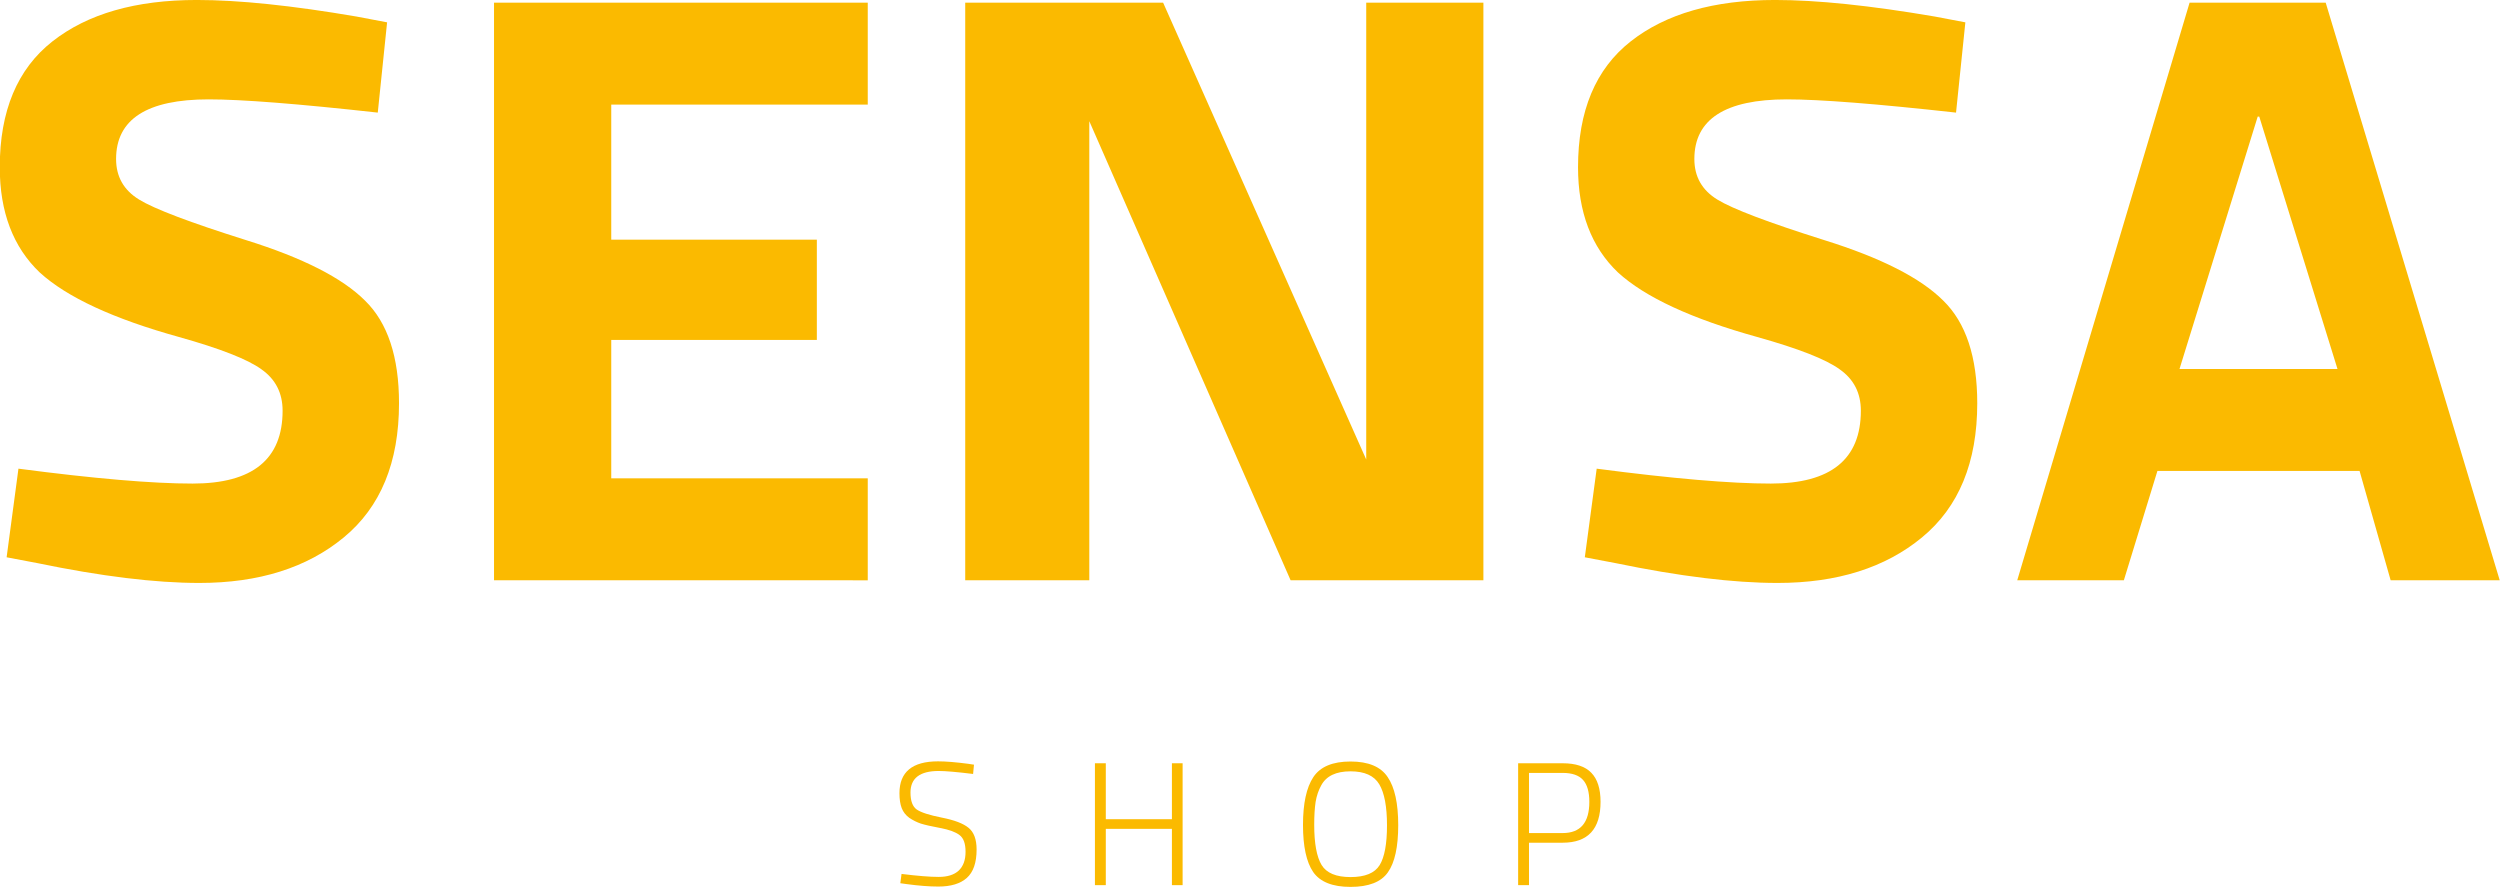 <?xml version="1.0" encoding="UTF-8" standalone="no"?>
<!-- Created with Inkscape (http://www.inkscape.org/) -->

<svg
   xmlns:dc="http://purl.org/dc/elements/1.1/"
   xmlns:cc="http://creativecommons.org/ns#"
   xmlns:rdf="http://www.w3.org/1999/02/22-rdf-syntax-ns#"
   xmlns:svg="http://www.w3.org/2000/svg"
   xmlns="http://www.w3.org/2000/svg"
   xmlns:sodipodi="http://sodipodi.sourceforge.net/DTD/sodipodi-0.dtd"
   xmlns:inkscape="http://www.inkscape.org/namespaces/inkscape"
   width="261.887mm"
   height="92.907mm"
   viewBox="0 0 927.947 329.2"
   id="svg2"
   version="1.1"
   inkscape:version="0.91 r13725"
   sodipodi:docname="logo_sensashop.svg">
  <defs
     id="defs4">
    <clipPath
       id="clipPath3389"
       clipPathUnits="userSpaceOnUse">
      <path
         inkscape:connector-curvature="0"
         id="path3391"
         d="m 0,841.89 1190.551,0 0,-841.89 L 0,0 0,841.89 Z" />
    </clipPath>
    <clipPath
       id="clipPath3527"
       clipPathUnits="userSpaceOnUse">
      <path
         inkscape:connector-curvature="0"
         id="path3529"
         d="m 0,841.89 1190.551,0 0,-841.89 L 0,0 0,841.89 Z" />
    </clipPath>
    <clipPath
       id="clipPath3389-2"
       clipPathUnits="userSpaceOnUse">
      <path
         inkscape:connector-curvature="0"
         id="path3391-4"
         d="m 0,841.89 1190.551,0 0,-841.89 L 0,0 0,841.89 Z" />
    </clipPath>
    <clipPath
       id="clipPath3527-0"
       clipPathUnits="userSpaceOnUse">
      <path
         inkscape:connector-curvature="0"
         id="path3529-2"
         d="m 0,841.89 1190.551,0 0,-841.89 L 0,0 0,841.89 Z" />
    </clipPath>
  </defs>
  <sodipodi:namedview
     id="base"
     pagecolor="#ffffff"
     bordercolor="#666666"
     borderopacity="1.0"
     inkscape:pageopacity="0.0"
     inkscape:pageshadow="2"
     inkscape:zoom="0.87720516"
     inkscape:cx="463.97356"
     inkscape:cy="194.69275"
     inkscape:document-units="px"
     inkscape:current-layer="layer1"
     showgrid="false"
     inkscape:window-width="1280"
     inkscape:window-height="687"
     inkscape:window-x="4"
     inkscape:window-y="25"
     inkscape:window-maximized="0"
     fit-margin-top="0"
     fit-margin-left="0"
     fit-margin-right="0"
     fit-margin-bottom="0"
     showguides="true"
     inkscape:guide-bbox="true">
    <sodipodi:guide
       position="1081.945,113.712"
       orientation="0,1"
       id="guide4549" />
    <sodipodi:guide
       position="1362.323,47.297"
       orientation="0,1"
       id="guide4551" />
    <sodipodi:guide
       position="1011.065,328.143"
       orientation="0,1"
       id="guide4563" />
    <sodipodi:guide
       position="1232.154,-0.596"
       orientation="0,1"
       id="guide4573" />
  </sodipodi:namedview>
  <g
     inkscape:label="Layer 1"
     inkscape:groupmode="layer"
     id="layer1"
     transform="translate(1010.772,-373.907)">
    <g
       transform="matrix(7.61,0,0,7.61,-8945.462,252.151)"
       style="font-style:normal;font-weight:normal;font-size:40px;line-height:125%;font-family:sans-serif;letter-spacing:0px;word-spacing:0px;fill:#fbba00;fill-opacity:1;stroke:none;stroke-width:1px;stroke-linecap:butt;stroke-linejoin:miter;stroke-opacity:1"
       id="flowRoot3381">
      <path
         d="m 1052.848,20.846 c -3.015,0 -4.52,0.969 -4.52,2.908 0,0.862 0.374,1.521 1.122,1.979 0.744,0.458 2.484,1.117 5.219,1.979 2.763,0.862 4.696,1.845 5.8,2.949 1.105,1.077 1.659,2.747 1.659,5.008 0,2.881 -0.897,5.062 -2.694,6.543 -1.794,1.481 -4.142,2.221 -7.044,2.221 -2.154,0 -4.791,-0.323 -7.909,-0.969 l -1.492,-0.283 0.577,-4.322 c 3.704,0.485 6.534,0.727 8.495,0.727 2.929,0 4.389,-1.185 4.389,-3.554 0,-0.862 -0.343,-1.535 -1.033,-2.02 -0.666,-0.485 -2.005,-1.01 -4.019,-1.575 -3.204,-0.889 -5.47,-1.939 -6.796,-3.15 -1.298,-1.239 -1.947,-2.949 -1.947,-5.13 0,-2.747 0.856,-4.793 2.569,-6.139 1.713,-1.346 4.061,-2.02 7.044,-2.02 2.041,0 4.637,0.269 7.787,0.808 l 1.492,0.283 -0.455,4.403 c -3.894,-0.431 -6.643,-0.646 -8.243,-0.646 z"
         style="font-style:normal;font-variant:normal;font-weight:bold;font-stretch:normal;font-family:'Titillium Web';-inkscape-font-specification:'Titillium Web Bold';fill:#fbba00"
         id="path3538"
         inkscape:connector-curvature="0"
         sodipodi:nodetypes="sssccssscccsscccssscccs" />
      <path
         d="m 1066.762,44.303 0,-28.172 18.229,0 0,4.972 -12.511,0 0,6.587 10.028,0 0,4.889 -10.028,0 0,6.753 12.511,0 0,4.972 z"
         style="font-style:normal;font-variant:normal;font-weight:bold;font-stretch:normal;font-family:'Titillium Web';-inkscape-font-specification:'Titillium Web Bold';fill:#fbba00"
         id="path3540"
         inkscape:connector-curvature="0"
         sodipodi:nodetypes="ccccccccccccc" />
      <path
         d="m 1089.745,44.303 0,-28.172 9.653,0 9.94,22.358 -0.034,-0.056 0,-22.302 5.715,0 0,28.172 -9.403,0 -9.853,-22.47 0.034,0 0,22.47 z"
         style="font-style:normal;font-variant:normal;font-weight:bold;font-stretch:normal;font-family:'Titillium Web';-inkscape-font-specification:'Titillium Web Bold';fill:#fbba00"
         id="path3542"
         inkscape:connector-curvature="0"
         sodipodi:nodetypes="ccccccccccccc" />
      <path
         d="m 1129.825,20.846 c -3.011,0 -4.516,0.969 -4.516,2.908 0,0.862 0.373,1.521 1.121,1.979 0.744,0.458 2.484,1.117 5.218,1.979 2.763,0.862 4.696,1.845 5.8,2.949 1.105,1.077 1.659,2.747 1.659,5.008 0,2.881 -0.898,5.062 -2.695,6.543 -1.794,1.481 -4.142,2.221 -7.044,2.221 -2.154,0 -4.791,-0.323 -7.912,-0.969 l -1.49,-0.283 0.579,-4.322 c 3.701,0.485 6.534,0.727 8.495,0.727 2.926,0 4.39,-1.185 4.39,-3.554 0,-0.862 -0.343,-1.535 -1.035,-2.02 -0.664,-0.485 -2.002,-1.01 -4.017,-1.575 -3.204,-0.889 -5.471,-1.939 -6.796,-3.15 -1.298,-1.239 -1.947,-2.949 -1.947,-5.13 0,-2.747 0.856,-4.793 2.569,-6.139 1.712,-1.346 4.061,-2.02 7.044,-2.02 2.042,0 4.639,0.269 7.788,0.808 l 1.491,0.283 -0.455,4.403 c -3.893,-0.431 -6.643,-0.646 -8.245,-0.646 z"
         style="font-style:normal;font-variant:normal;font-weight:bold;font-stretch:normal;font-family:'Titillium Web';-inkscape-font-specification:'Titillium Web Bold';fill:#fbba00"
         id="path3544"
         inkscape:connector-curvature="0"
         sodipodi:nodetypes="sssccssscccsscccssscccs" />
      <path
         d="m 1141.058,44.303 8.406,-28.172 6.639,0 8.488,28.172 -5.32,0 -1.516,-5.334 -9.86,0 -1.637,5.334 z m 11.728,-22.615 -3.814,12.309 7.706,0 -3.815,-12.309 z"
         style="font-style:normal;font-variant:normal;font-weight:bold;font-stretch:normal;font-family:'Titillium Web';-inkscape-font-specification:'Titillium Web Bold';fill:#fbba00"
         id="path3546"
         inkscape:connector-curvature="0"
         sodipodi:nodetypes="cccccccccccccc" />
    </g>
    <g
       style="font-style:normal;font-weight:normal;font-size:65.093px;line-height:125%;font-family:sans-serif;letter-spacing:10px;word-spacing:0px;fill:#fbba00;fill-opacity:1;stroke:none;stroke-width:1px;stroke-linecap:butt;stroke-linejoin:miter;stroke-opacity:1"
       id="text3454">
      <path
         d="m -662.338,660.08 q -10.48,0 -10.48,8.006 0,4.687 2.343,6.314 2.408,1.627 9.308,2.994 6.965,1.367 9.894,3.775 2.994,2.408 2.994,8.072 0,7.29 -3.645,10.545 -3.58,3.19 -10.545,3.19 -5.077,0 -11.782,-0.911 l -2.343,-0.325 0.456,-3.45 q 8.918,1.107 13.8,1.107 4.882,0 7.421,-2.343 2.539,-2.408 2.539,-6.965 0,-4.622 -2.278,-6.249 -2.213,-1.692 -7.16,-2.604 -4.882,-0.911 -7.16,-1.627 -2.278,-0.781 -4.296,-2.148 -1.953,-1.432 -2.799,-3.58 -0.846,-2.213 -0.846,-5.533 0,-11.847 14.32,-11.847 4.296,0 11.196,0.911 l 2.148,0.325 -0.325,3.45 q -8.983,-1.107 -12.758,-1.107 z"
         style="font-style:normal;font-variant:normal;font-weight:300;font-stretch:normal;font-family:'Titillium Web';-inkscape-font-specification:'Titillium Web Light';letter-spacing:35px;fill:#fbba00"
         id="path3371" />
      <path
         d="m -575.783,702.456 0,-20.895 -24.54,0 0,20.895 -4.036,0 0,-45.24 4.036,0 0,20.765 24.54,0 0,-20.765 3.971,0 0,45.24 -3.971,0 z"
         style="font-style:normal;font-variant:normal;font-weight:300;font-stretch:normal;font-family:'Titillium Web';-inkscape-font-specification:'Titillium Web Light';letter-spacing:35px;fill:#fbba00"
         id="path3373" />
      <path
         d="m -522.962,680.063 q 0,10.35 2.734,14.906 2.734,4.491 10.74,4.491 8.072,0 10.805,-4.426 2.734,-4.426 2.734,-14.776 0,-10.415 -2.864,-15.232 -2.864,-4.817 -10.675,-4.817 -8.072,0 -10.871,5.207 -1.497,2.669 -2.083,6.119 -0.521,3.45 -0.521,8.527 z m 31.18,0.13 q 0,12.107 -3.841,17.51 -3.775,5.403 -13.865,5.403 -10.024,0 -13.865,-5.533 -3.775,-5.533 -3.775,-17.445 0,-11.977 3.841,-17.77 3.84,-5.793 13.8,-5.793 9.959,0 13.8,5.793 3.906,5.728 3.906,17.835 z"
         style="font-style:normal;font-variant:normal;font-weight:300;font-stretch:normal;font-family:'Titillium Web';-inkscape-font-specification:'Titillium Web Light';letter-spacing:35px;fill:#fbba00"
         id="path3375" />
      <path
         d="m -430.738,686.703 -12.498,0 0,15.753 -4.036,0 0,-45.24 16.534,0 q 7.225,0 10.61,3.515 3.45,3.515 3.45,10.805 0,15.167 -14.06,15.167 z m -12.498,-3.58 12.498,0 q 9.894,0 9.894,-11.587 0,-5.533 -2.343,-8.137 -2.343,-2.604 -7.551,-2.604 l -12.498,0 0,22.327 z"
         style="font-style:normal;font-variant:normal;font-weight:300;font-stretch:normal;font-family:'Titillium Web';-inkscape-font-specification:'Titillium Web Light';letter-spacing:35px;fill:#fbba00"
         id="path3377" />
    </g>
  </g>
</svg>
